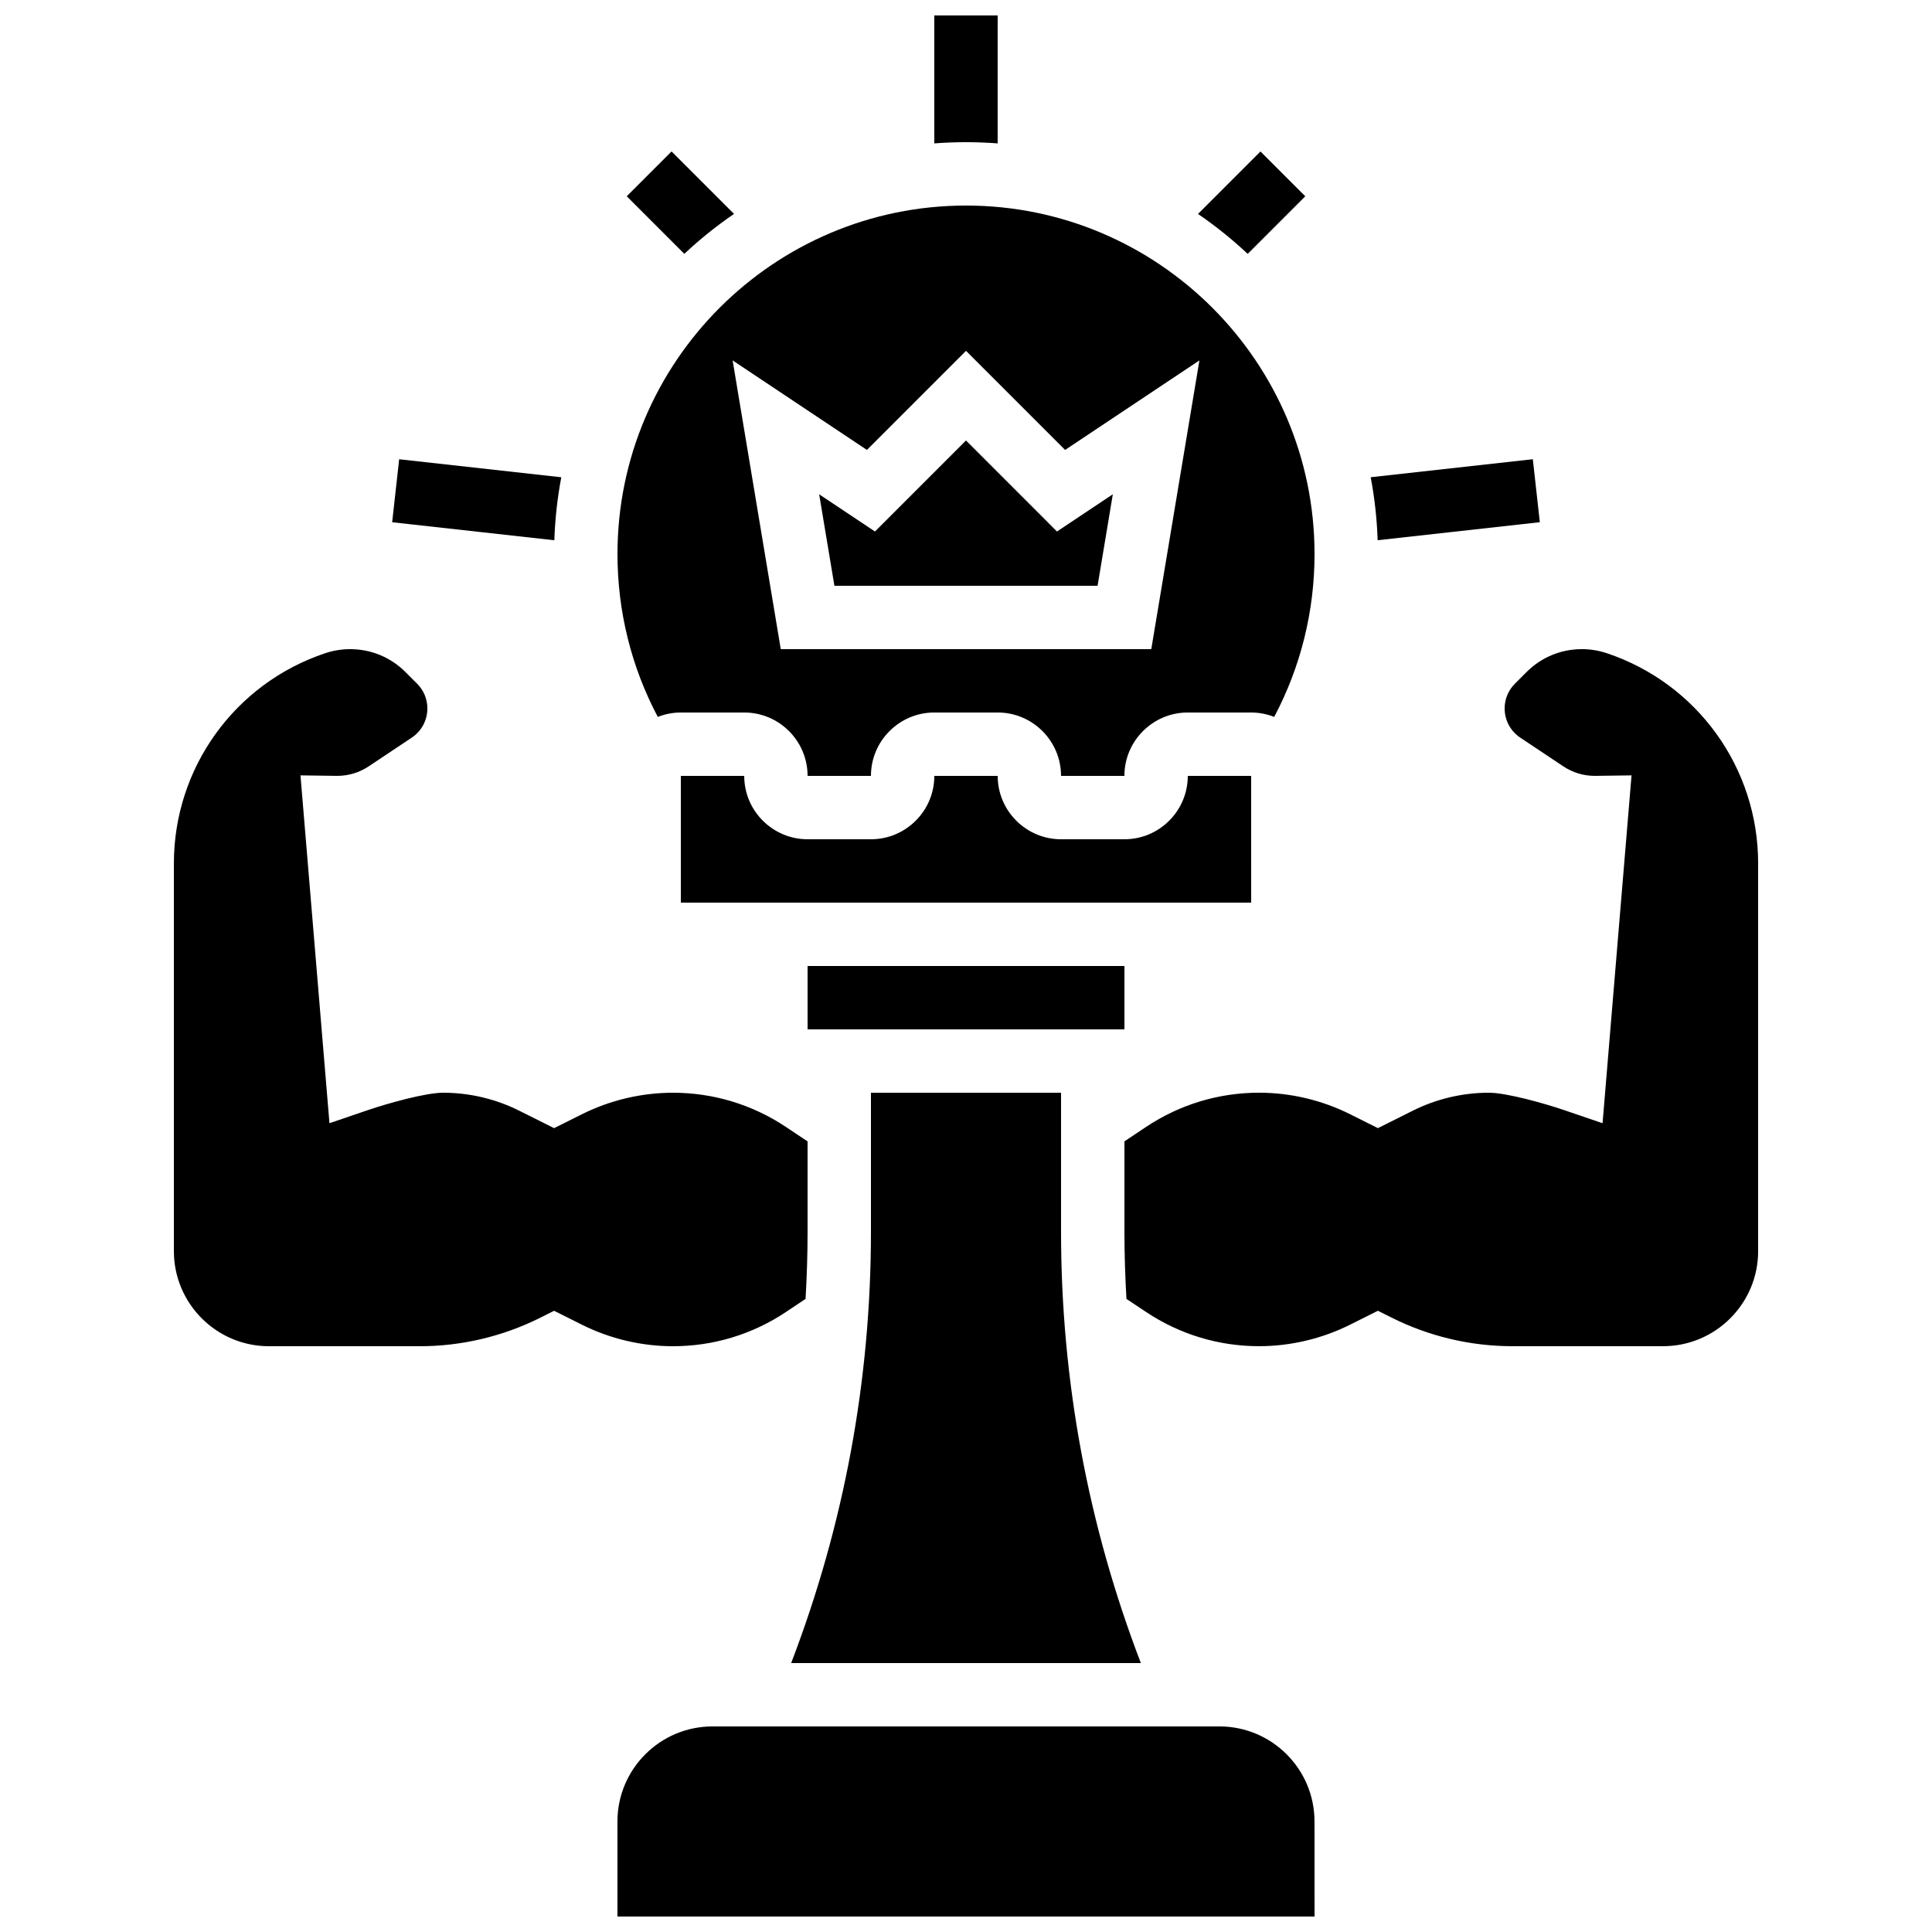 <?xml version="1.0" encoding="UTF-8"?>
<!-- Uploaded to: SVG Repo, www.svgrepo.com, Generator: SVG Repo Mixer Tools -->
<svg width="800px" height="800px" version="1.1" viewBox="144 144 512 512" xmlns="http://www.w3.org/2000/svg">
 <defs>
  <clipPath id="b">
   <path d="m391 148.09h18v33.906h-18z"/>
  </clipPath>
  <clipPath id="a">
   <path d="m307 601h186v50.902h-186z"/>
  </clipPath>
 </defs>
 <g clip-path="url(#b)">
  <path d="m408.39 182v-33.906h-16.793v33.906c2.773-0.211 5.574-0.32 8.398-0.32s5.625 0.109 8.395 0.32z"/>
 </g>
 <path d="m489.91 196.02-11.875-11.875-16.551 16.551c4.66 3.188 9.062 6.731 13.168 10.582z"/>
 <path d="m552.07 282.39-1.855-16.691-42.969 4.773c1.031 5.434 1.656 11.008 1.844 16.691z"/>
 <path d="m338.52 200.69-16.551-16.551-11.875 11.875 15.258 15.258c4.109-3.856 8.508-7.394 13.168-10.582z"/>
 <path d="m292.75 270.48-42.969-4.773-1.855 16.691 42.98 4.777c0.188-5.688 0.812-11.262 1.844-16.695z"/>
 <path d="m374.81 433.59v36.812c0 39.359-7.125 77.754-21.145 114.33h92.676c-14.027-36.574-21.152-74.969-21.152-114.33v-36.812z"/>
 <path d="m324.43 332.82h16.793c9.258 0 16.793 7.535 16.793 16.793h16.793c0-9.258 7.535-16.793 16.793-16.793h16.793c9.258 0 16.793 7.535 16.793 16.793h16.793c0-9.258 7.535-16.793 16.793-16.793h16.793c2.156 0 4.215 0.422 6.109 1.168 7.016-13.234 10.691-27.973 10.691-43.152 0-50.93-41.434-92.363-92.363-92.363s-92.363 41.434-92.363 92.363c0 15.18 3.672 29.918 10.684 43.152 1.895-0.746 3.949-1.168 6.106-1.168zm49.312-69.582 26.262-26.262 26.262 26.262 35.59-23.727-12.754 76.516h-98.195l-12.754-76.516z"/>
 <path d="m358.02 400h83.969v16.793h-83.969z"/>
 <path d="m434.87 299.24 4.039-24.25-14.793 9.863-24.117-24.121-24.121 24.121-14.793-9.863 4.043 24.25z"/>
 <g clip-path="url(#a)">
  <path d="m467.17 601.52h-134.35c-13.891 0-25.191 11.301-25.191 25.191v25.191h184.73 0.012l-0.012-25.195c0-13.887-11.301-25.188-25.191-25.188z"/>
 </g>
 <path d="m475.57 349.62h-16.793c0 9.258-7.535 16.793-16.793 16.793h-16.793c-9.258 0-16.793-7.535-16.793-16.793h-16.793c0 9.258-7.535 16.793-16.793 16.793h-16.793c-9.258 0-16.793-7.535-16.793-16.793h-16.793v33.586h151.14z"/>
 <path d="m569.77 317.09c-2.117-0.707-4.324-1.062-6.559-1.062-5.539 0-10.746 2.156-14.66 6.074l-3.082 3.082c-1.754 1.754-2.723 4.09-2.723 6.57 0 3.113 1.547 6.004 4.137 7.731l11.414 7.609c2.461 1.641 5.328 2.516 8.285 2.523l9.793-0.133-7.68 92.18-10.184-3.473c-5.234-1.785-15.281-4.609-19.961-4.609-6.941 0-13.895 1.641-20.105 4.746l-9.285 4.641-7.387-3.695c-7.449-3.727-15.789-5.695-24.121-5.695-10.684 0-21.031 3.133-29.918 9.059l-5.746 3.836v23.922c0 5.969 0.191 11.91 0.535 17.828l5.211 3.473c8.891 5.926 19.234 9.059 29.918 9.059 8.328 0 16.668-1.969 24.121-5.695l7.387-3.695 3.754 1.879c9.828 4.914 20.828 7.512 31.816 7.512h40.004c13.891 0 25.191-11.301 25.191-25.191v-102.77c-0.004-25.312-16.141-47.699-40.156-55.707z"/>
 <path d="m352.27 491.7 5.211-3.473c0.344-5.918 0.535-11.859 0.535-17.828v-23.922l-5.75-3.832c-8.887-5.926-19.234-9.059-29.918-9.059-8.328 0-16.668 1.969-24.121 5.695l-7.383 3.688-9.285-4.641c-6.207-3.106-13.16-4.746-20.105-4.746-4.68 0-14.727 2.824-19.961 4.606l-10.184 3.473-7.68-92.18 9.793 0.133c2.957-0.012 5.82-0.883 8.285-2.523l11.414-7.609c2.59-1.727 4.137-4.617 4.137-7.731 0-2.481-0.965-4.816-2.723-6.57l-3.082-3.082c-3.914-3.914-9.121-6.07-14.66-6.07-2.234 0-4.438 0.359-6.559 1.062-24.016 8.008-40.152 30.395-40.152 55.711v102.77c0 13.891 11.301 25.191 25.191 25.191h40c10.988 0 21.988-2.598 31.816-7.512l3.754-1.879 7.387 3.695c7.449 3.727 15.789 5.695 24.121 5.695 10.684 0 21.031-3.133 29.918-9.059z"/>
</svg>